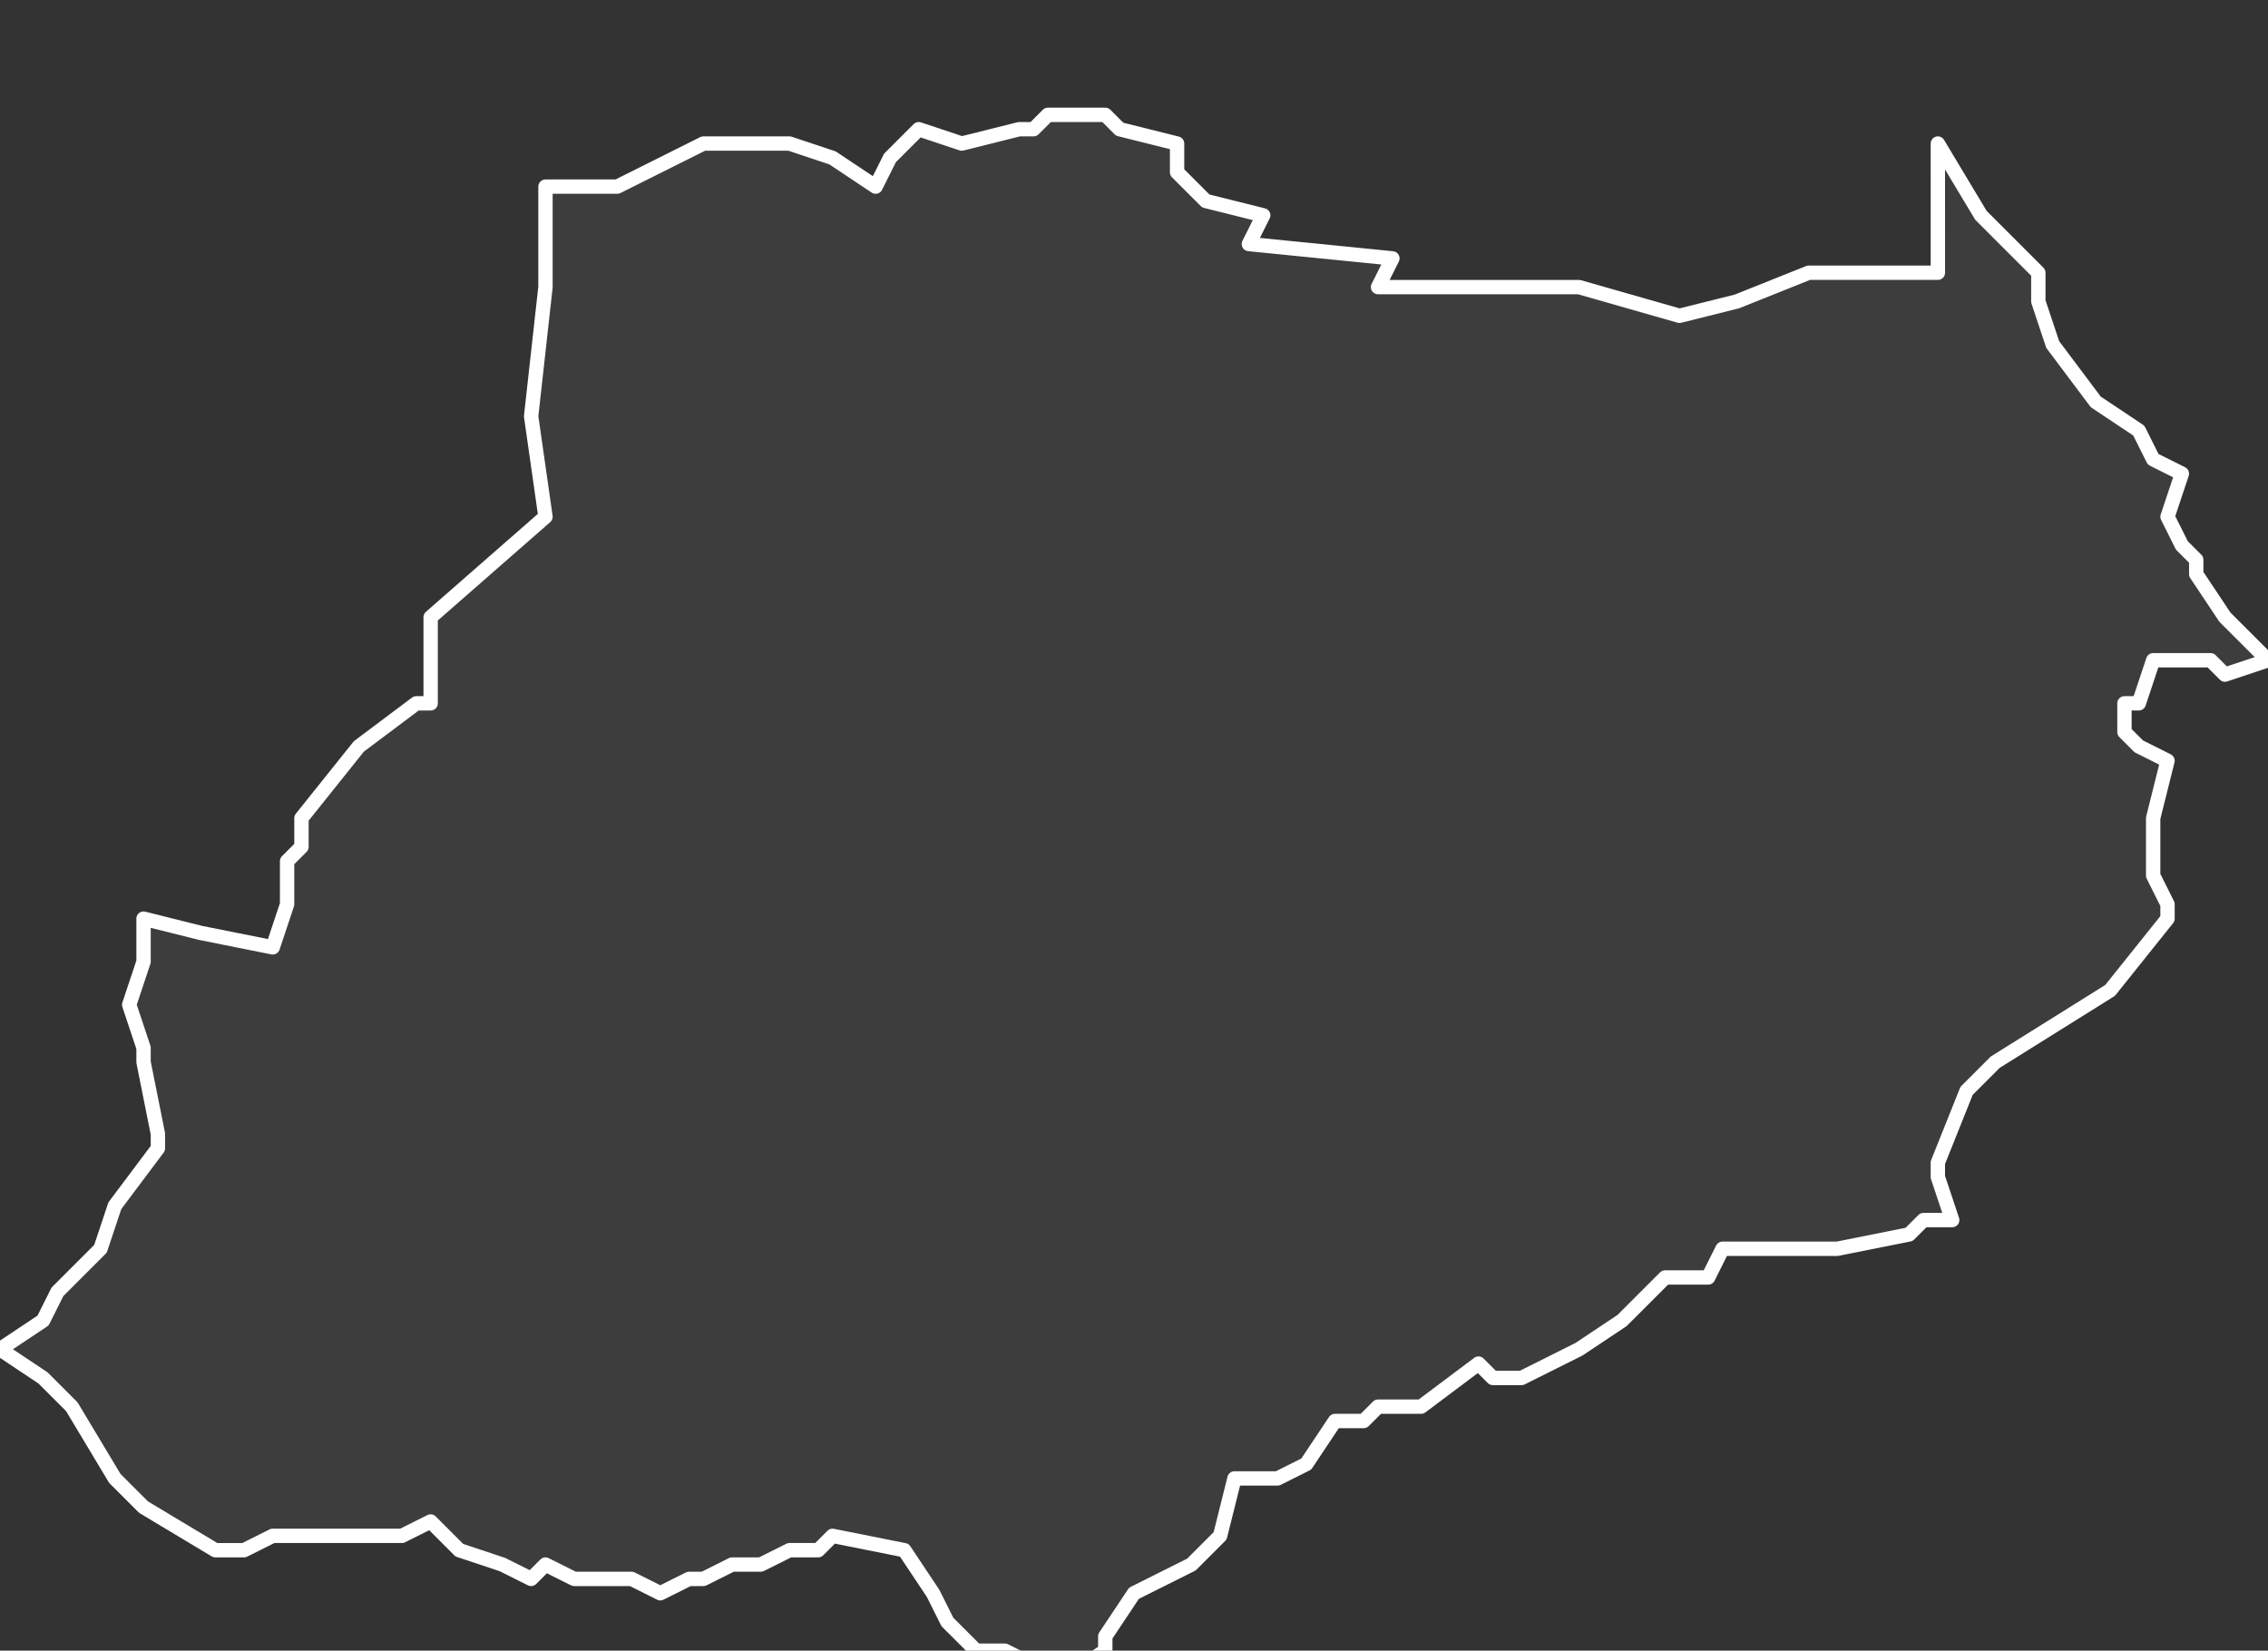 <svg xmlns="http://www.w3.org/2000/svg" version="1.2" viewBox="-1.572 -71.389 0.158 0.115"><rect x="-1.572" y="-71.389" width="0.158" height="0.115" fill="#333333" stroke="none"/><g><path fill="#fff" fill-opacity=".05" fill-rule="evenodd" stroke="#fff" stroke-linecap="round" stroke-linejoin="round" stroke-width=".001" d="m-1.437-71.379.003.005.004.004-0.0.002.001.003.003.004.003.002.001.002.002.001-.001.003.001.002.001.001-0.0.001.002.003.003.003-.003.001-.001-.001-.004-0-.001.003h-.001l-0.0.002.001.001.002.001-.001.004-0.0.004.001.002-0.0.001-.004.005-.008.005-.002.002-.002.005-0.0.001.001.003-.002-0-.001.001-.005.001-.008-0-.001.002-.003-0-.003.003-.003.002-.004.002-.002 0-.001-.001-.004.003-.003 0-.001.001-.002 0-.002.003-.002.001-.003 0-.001.004-.002.002-.004.002-.002.003-0.0.001-.003.002-.004-.002-.002-0-.002-.002-.001-.002-.002-.003-.005-.001-.001.001-.002-0-.002.001-.002-0-.002.001-.001-0-.002.001-.002-.001-.004 0-.002-.001-.001.001-.002-.001-.003-.001-.002-.002-.002.001-.006 0-.003-0-.002.001-.002-0-.005-.003-.002-.002-.003-.005-.002-.002-.003-.002.003-.002.001-.002.003-.003.001-.003.003-.004 0-.001-.001-.005 0-.001-.001-.003.001-.003 0-.003.004.001.005.001.001-.003-0-.003.001-.001-0-.002.004-.005.004-.003.001-0.0 0-.006.008-.007-.001-.007.001-.009-0-.005 0-.002.005 0.0.006-.003.006 0.0.003.001.003.002.001-.002.002-.002.003.001.004-.001.001 0.0.001-.001.004-0.0.001.001.004.001-0.0.002.002.002.004.001-.001.002.01.001-.001.002.003-0.0.006-0.0.005 0.0.007.002.004-.001.005-.002.006-0.0.003-0Z" class="polygon"/></g></svg>